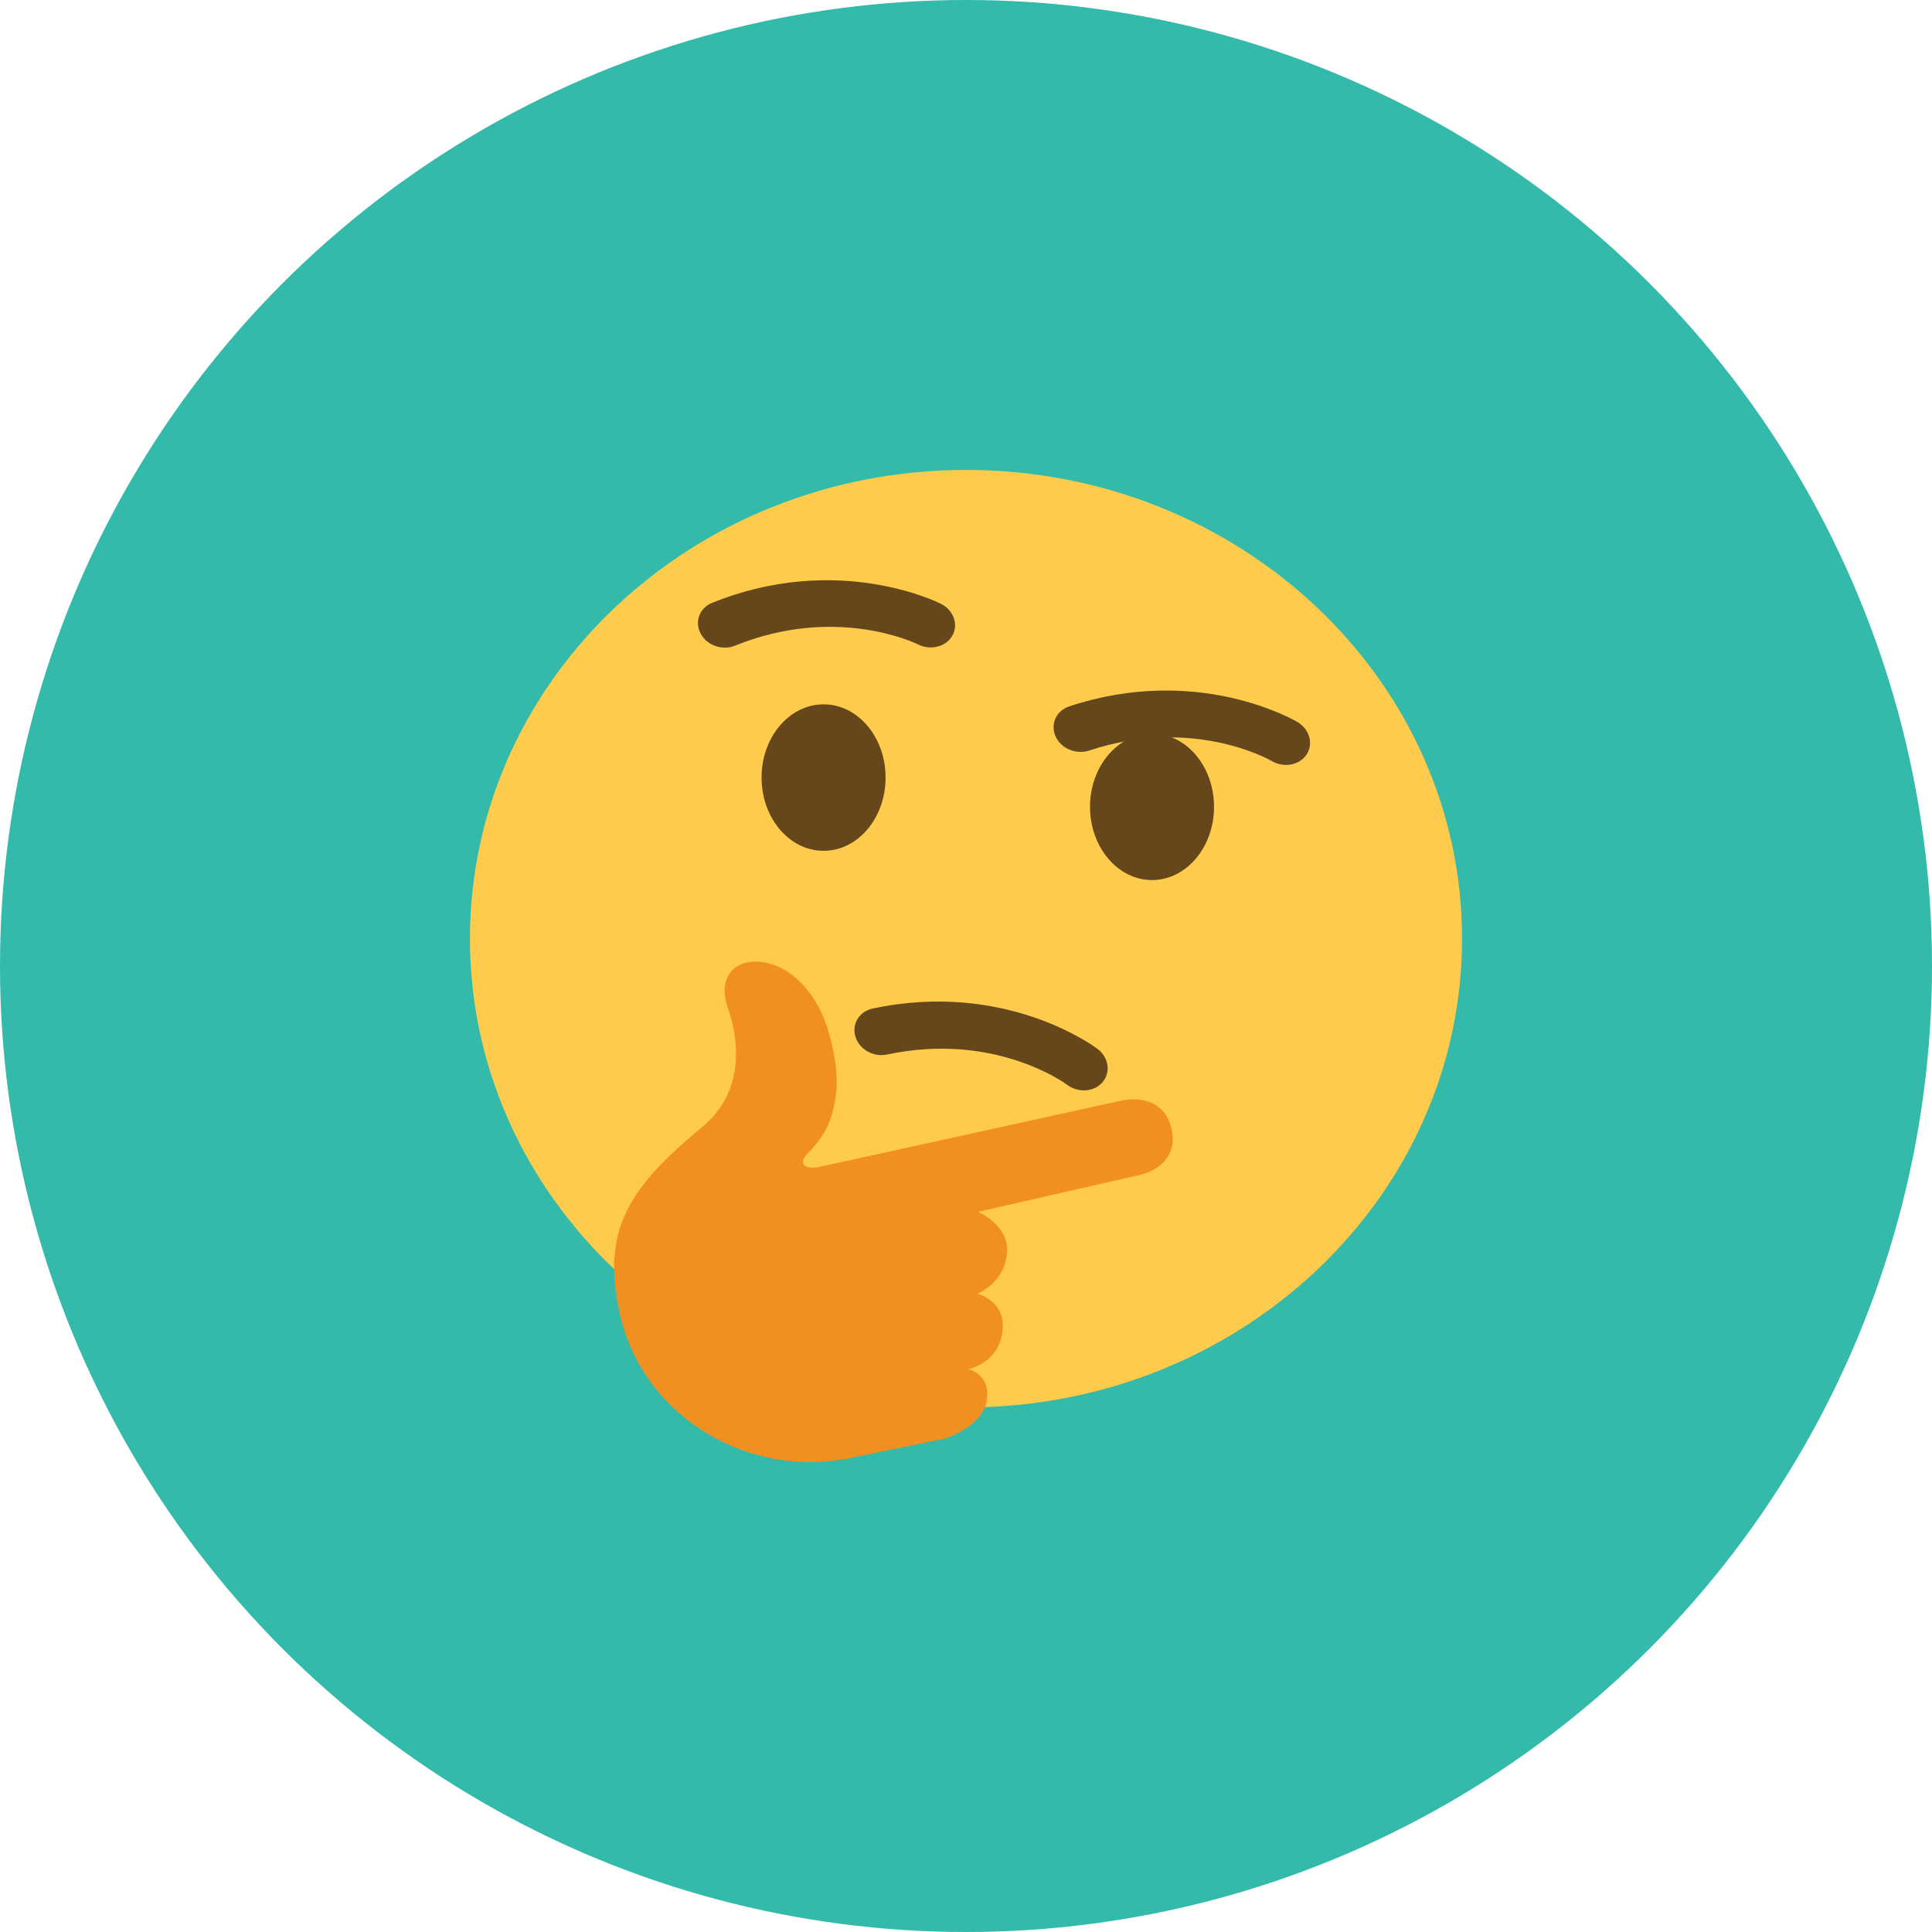 <?xml version="1.0" encoding="UTF-8"?> <svg xmlns="http://www.w3.org/2000/svg" width="37" height="37" viewBox="0 0 37 37" fill="none"> <circle cx="18.5" cy="18.5" r="18.5" fill="#33BAAA"></circle> <path d="M18.5 26.954C23.747 26.954 28 22.935 28 17.977C28 13.019 23.747 9 18.5 9C13.253 9 9 13.019 9 17.977C9 22.935 13.253 26.954 18.5 26.954Z" fill="#FFCB4C"></path> <path d="M16.558 20.099C16.477 20.038 16.413 19.954 16.383 19.854C16.308 19.611 16.456 19.369 16.713 19.315C19.243 18.775 20.947 20.034 21.019 20.088C21.234 20.25 21.276 20.534 21.116 20.724C20.956 20.913 20.653 20.936 20.439 20.776C20.378 20.731 19.029 19.76 16.985 20.196C16.831 20.228 16.675 20.187 16.558 20.099Z" fill="#65471B"></path> <path d="M15.773 16.294C16.428 16.294 16.96 15.666 16.96 14.891C16.96 14.116 16.428 13.489 15.773 13.489C15.117 13.489 14.585 14.116 14.585 14.891C14.585 15.666 15.117 16.294 15.773 16.294Z" fill="#65471B"></path> <path d="M22.062 16.854C22.718 16.854 23.25 16.226 23.25 15.452C23.25 14.677 22.718 14.049 22.062 14.049C21.407 14.049 20.875 14.677 20.875 15.452C20.875 16.226 21.407 16.854 22.062 16.854Z" fill="#65471B"></path> <path d="M18.095 27.551C18.095 27.551 18.802 27.334 18.894 26.837C18.991 26.324 18.545 26.221 18.545 26.221C18.545 26.221 19.127 26.111 19.2 25.494C19.269 24.913 18.719 24.775 18.719 24.775C18.719 24.775 19.261 24.563 19.287 23.962C19.308 23.456 18.731 23.208 18.731 23.208C18.731 23.208 21.546 22.563 21.836 22.5C22.124 22.436 22.573 22.175 22.433 21.605C22.294 21.035 21.76 21.015 21.485 21.076C21.209 21.136 17.716 21.903 16.511 22.168L15.707 22.344C15.405 22.411 15.268 22.286 15.481 22.074C15.765 21.791 15.947 21.477 16.01 20.958C16.076 20.411 15.88 19.736 15.768 19.475C15.559 18.988 15.206 18.604 14.799 18.472C14.164 18.266 13.712 18.641 13.937 19.296C14.275 20.275 14.053 21.078 13.472 21.563C12.103 22.702 11.467 23.514 11.89 25.245C12.353 27.133 14.336 28.348 16.334 27.911L18.095 27.551Z" fill="#F19020"></path> <path d="M13.636 12.344C13.544 12.298 13.467 12.226 13.418 12.133C13.297 11.908 13.395 11.644 13.637 11.546C16.021 10.579 17.94 11.524 18.02 11.564C18.262 11.686 18.36 11.959 18.238 12.174C18.118 12.387 17.825 12.462 17.583 12.342C17.514 12.308 16 11.585 14.075 12.366C13.931 12.424 13.769 12.411 13.636 12.344ZM20.417 14.324C20.33 14.273 20.258 14.196 20.215 14.101C20.111 13.867 20.228 13.611 20.477 13.528C22.925 12.717 24.771 13.782 24.848 13.828C25.08 13.965 25.158 14.243 25.023 14.45C24.887 14.655 24.589 14.711 24.357 14.575C24.29 14.537 22.833 13.719 20.855 14.375C20.706 14.423 20.546 14.399 20.417 14.324Z" fill="#65471B"></path> </svg> 